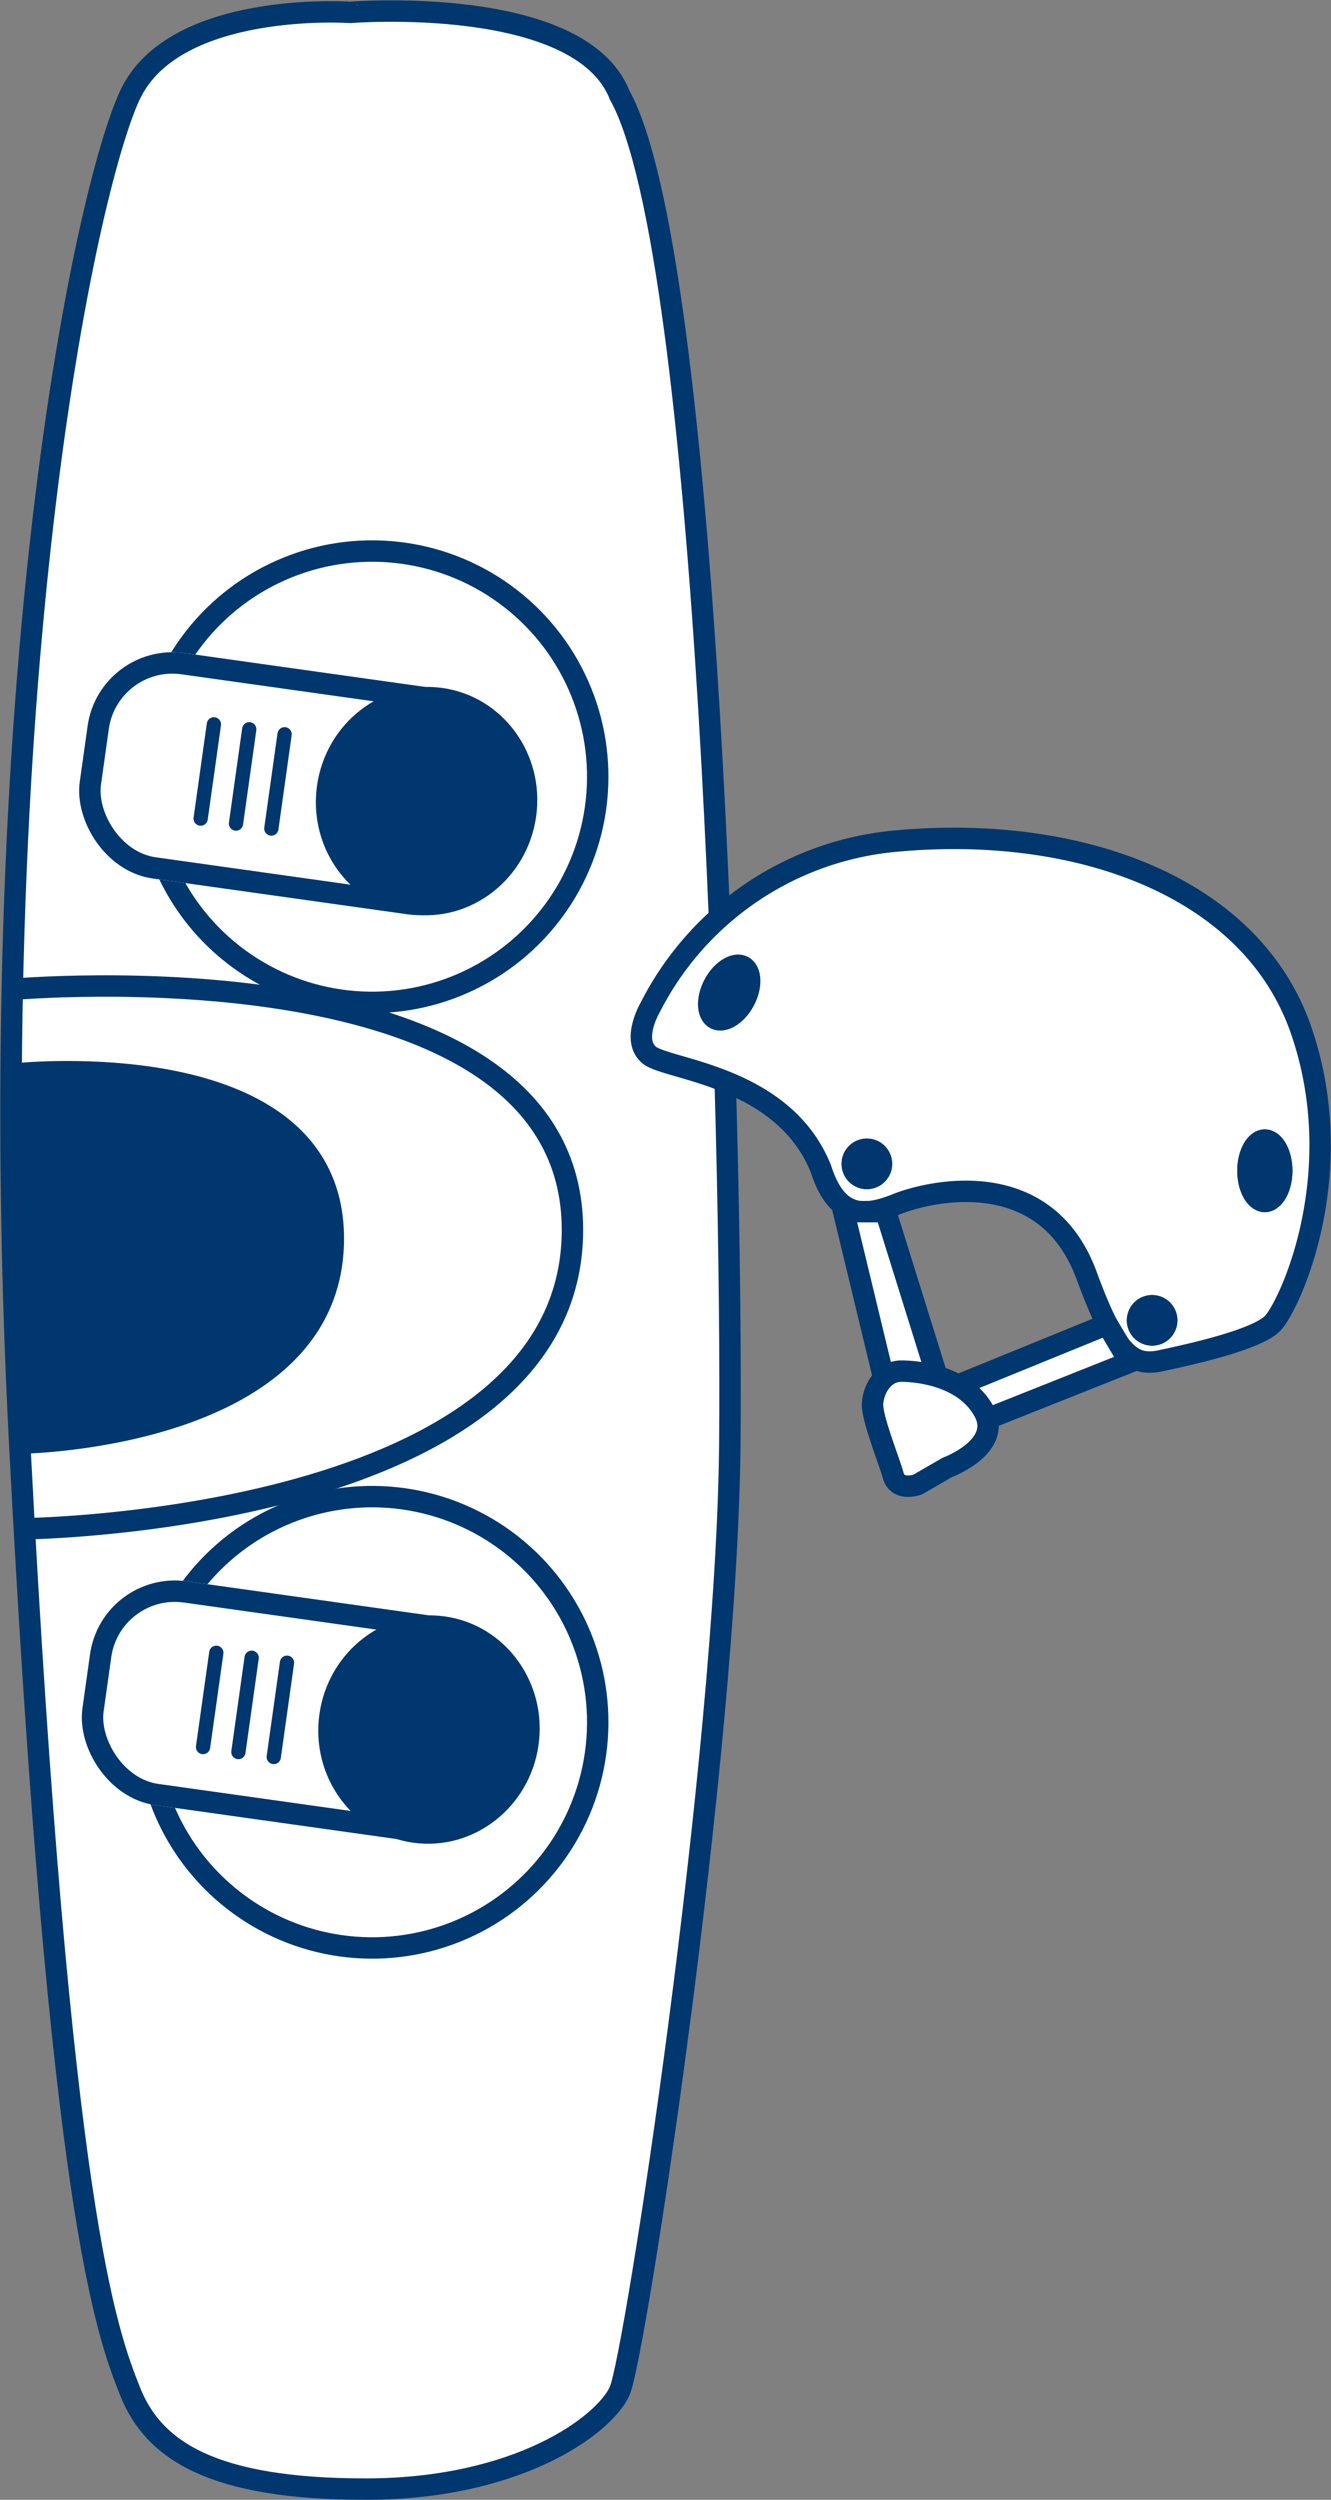 <?xml version="1.0" encoding="utf-8"?><svg xmlns="http://www.w3.org/2000/svg" width="186.466" height="350.082" viewBox="0 0 186.466 350.082">
  <rect x="0" y="0" width="186.466" height="350.082" fill="#808080" stroke="none"/>
  <g id="Gruppe_1320" data-name="Gruppe 1320" transform="translate(-672.303 -2620.417)">
    <g id="Gruppe_1285" data-name="Gruppe 1285" transform="translate(4)">
      <path id="Pfad_3149" data-name="Pfad 3149" d="M-11406.625,2447.95c-6.217,13.291-21.008,81.889-15.436,189.073s12.147,124.16,15.436,132.48,11.558,13.72,33.013,13.72,33.44-9,35.585-13.72,15.007-88.748,15.435-132.48-3-166.779-15.435-189.073c-5.573-14.148-37.729-11.576-37.729-11.576S-11400.409,2434.659-11406.625,2447.95Z" transform="translate(12093.137 185.777)" fill="#fff" stroke="#00376e" stroke-width="3"/>
      <g id="Ellipse_2" data-name="Ellipse 2" transform="translate(692.261 2691.801) rotate(8)" fill="#fff" stroke="#00376e" stroke-width="3">
        <circle cx="33.105" cy="33.105" r="33.105" stroke="none"/>
        <circle cx="33.105" cy="33.105" r="31.605" fill="none"/>
      </g>
      <g id="Ellipse_3" data-name="Ellipse 3" transform="translate(692.261 2824.223) rotate(8)" fill="#fff" stroke="#00376e" stroke-width="3">
        <circle cx="33.105" cy="33.105" r="33.105" stroke="none"/>
        <circle cx="33.105" cy="33.105" r="31.605" fill="none"/>
      </g>
      <g id="Rechteck_495" data-name="Rechteck 495" transform="translate(682.246 2710.205) rotate(8)" fill="#fff" stroke="#00376e" stroke-width="3">
        <rect width="60.08" height="31.879" rx="12" stroke="none"/>
        <rect x="1.5" y="1.5" width="57.08" height="28.879" rx="10.5" fill="none"/>
      </g>
      <g id="Rechteck_496" data-name="Rechteck 496" transform="translate(682.587 2840.198) rotate(8)" fill="#fff" stroke="#00376e" stroke-width="3">
        <rect width="60.08" height="31.653" rx="12" stroke="none"/>
        <rect x="1.5" y="1.5" width="57.08" height="28.653" rx="10.5" fill="none"/>
      </g>
      <ellipse id="Ellipse_34" data-name="Ellipse 34" cx="15.5" cy="16" rx="15.5" ry="16" transform="translate(714.941 2714.605) rotate(8)" fill="#00376e"/>
      <ellipse id="Ellipse_35" data-name="Ellipse 35" cx="15.5" cy="16" rx="15.5" ry="16" transform="translate(715.278 2844.629) rotate(8)" fill="#00376e"/>
      <path id="Pfad_4032" data-name="Pfad 4032" d="M12936.845,2462.51s78.655-7.172,78.655,33.676-76.5,41.84-76.5,41.84" transform="translate(-12267 296.475)" fill="none" stroke="#00376e" stroke-width="3"/>
      <path id="Pfad_4033" data-name="Pfad 4033" d="M12936.845,2462.357s44.736-4.907,44.736,23.042-43.511,28.627-43.511,28.627" transform="translate(-12266.581 308.475)" fill="#00376e" stroke="#00376e" stroke-width="3"/>
      <path id="Pfad_4090" data-name="Pfad 4090" d="M12905.5,2441.5v13.333" transform="translate(-11731.941 -1490.591) rotate(8)" fill="none" stroke="#00376e" stroke-linecap="round" stroke-width="2"/>
      <path id="Pfad_4091" data-name="Pfad 4091" d="M12905.5,2441.5v13.333" transform="translate(-11731.604 -1360.567) rotate(8)" fill="none" stroke="#00376e" stroke-linecap="round" stroke-width="2"/>
      <path id="Pfad_4092" data-name="Pfad 4092" d="M12905.5,2441.5v13.333" transform="translate(-11736.893 -1491.287) rotate(8)" fill="none" stroke="#00376e" stroke-linecap="round" stroke-width="2"/>
      <path id="Pfad_4093" data-name="Pfad 4093" d="M12905.5,2441.5v13.333" transform="translate(-11736.556 -1361.263) rotate(8)" fill="none" stroke="#00376e" stroke-linecap="round" stroke-width="2"/>
      <path id="Pfad_4094" data-name="Pfad 4094" d="M12905.5,2441.5v13.333" transform="translate(-11741.844 -1491.983) rotate(8)" fill="none" stroke="#00376e" stroke-linecap="round" stroke-width="2"/>
      <path id="Pfad_4095" data-name="Pfad 4095" d="M12905.5,2441.5v13.333" transform="translate(-11741.507 -1361.959) rotate(8)" fill="none" stroke="#00376e" stroke-linecap="round" stroke-width="2"/>
    </g>
    <g id="Gruppe_1284" data-name="Gruppe 1284" transform="translate(10178.713 241.25)">
      <path id="Pfad_3150" data-name="Pfad 3150" d="M-9415.378,2526.979c2.668,2.04,18.771,2.888,23.972,15.884,2.309,7.219,6.353,6.642,10.685,4.91s20.794-5.776,26.567,10.108c4.046,10.974,6.354,12.707,10.4,11.841s13.286-2.889,15.6-5.2,10.977-20.794,4.045-41.01-31.19-28.88-56.6-26.57a42.882,42.882,0,0,0-34.656,23.392S-9418.046,2524.94-9415.378,2526.979Z" transform="translate(0.003 -0.001)" fill="#fff" stroke="#00376e" stroke-width="3"/>
      <g id="Ellipse_4" data-name="Ellipse 4" transform="translate(-9333.08 2537.324)" fill="#00376e" stroke="#00376e" stroke-width="3">
        <ellipse cx="3.867" cy="5.801" rx="3.867" ry="5.801" stroke="none"/>
        <ellipse cx="3.867" cy="5.801" rx="2.367" ry="4.301" fill="none"/>
      </g>
      <g id="Ellipse_5" data-name="Ellipse 5" transform="matrix(0.883, 0.469, -0.469, 0.883, -9405.055, 2511.368)" fill="#00376e" stroke="#00376e" stroke-width="3">
        <ellipse cx="3.899" cy="5.632" rx="3.899" ry="5.632" stroke="none"/>
        <ellipse cx="3.899" cy="5.632" rx="2.399" ry="4.132" fill="none"/>
      </g>
      <path id="Pfad_3151" data-name="Pfad 3151" d="M-9384,2556.2l5.892,24.432,7.155-1.5-7.155-22.929Z" transform="translate(-4.226 -7.351)" fill="#fff" stroke="#00376e" stroke-width="3"/>
      <g id="Ellipse_6" data-name="Ellipse 6" transform="translate(-9388.512 2538.613)" fill="#00376e" stroke="#00376e" stroke-width="3">
        <circle cx="3.545" cy="3.545" r="3.545" stroke="none"/>
        <circle cx="3.545" cy="3.545" r="2.045" fill="none"/>
      </g>
      <g id="Ellipse_7" data-name="Ellipse 7" transform="translate(-9348.55 2560.528)" fill="#00376e" stroke="#00376e" stroke-width="3">
        <circle cx="3.545" cy="3.545" r="3.545" stroke="none"/>
        <circle cx="3.545" cy="3.545" r="2.045" fill="none"/>
      </g>
      <path id="Pfad_3152" data-name="Pfad 3152" d="M-9345.17,2575.125l-21.627,8.811,5.165,4.294,19.6-7.8Z" transform="translate(-6.127 -10.494)" fill="#fff" stroke="#00376e" stroke-width="3"/>
      <path id="Pfad_3153" data-name="Pfad 3153" d="M-9375.1,2598.628c-.63-2.27-3.024-8.07-2.9-10.088s1.514-4.54,4.036-4.54,8.952.757,11.6,5.674-5.17,7.818-5.17,7.818l-4.161,2.4S-9374.471,2600.9-9375.1,2598.628Z" transform="translate(-6.17 -12.817)" fill="#fff" stroke="#00376e" stroke-width="3"/>
    </g>
  </g>
</svg>
